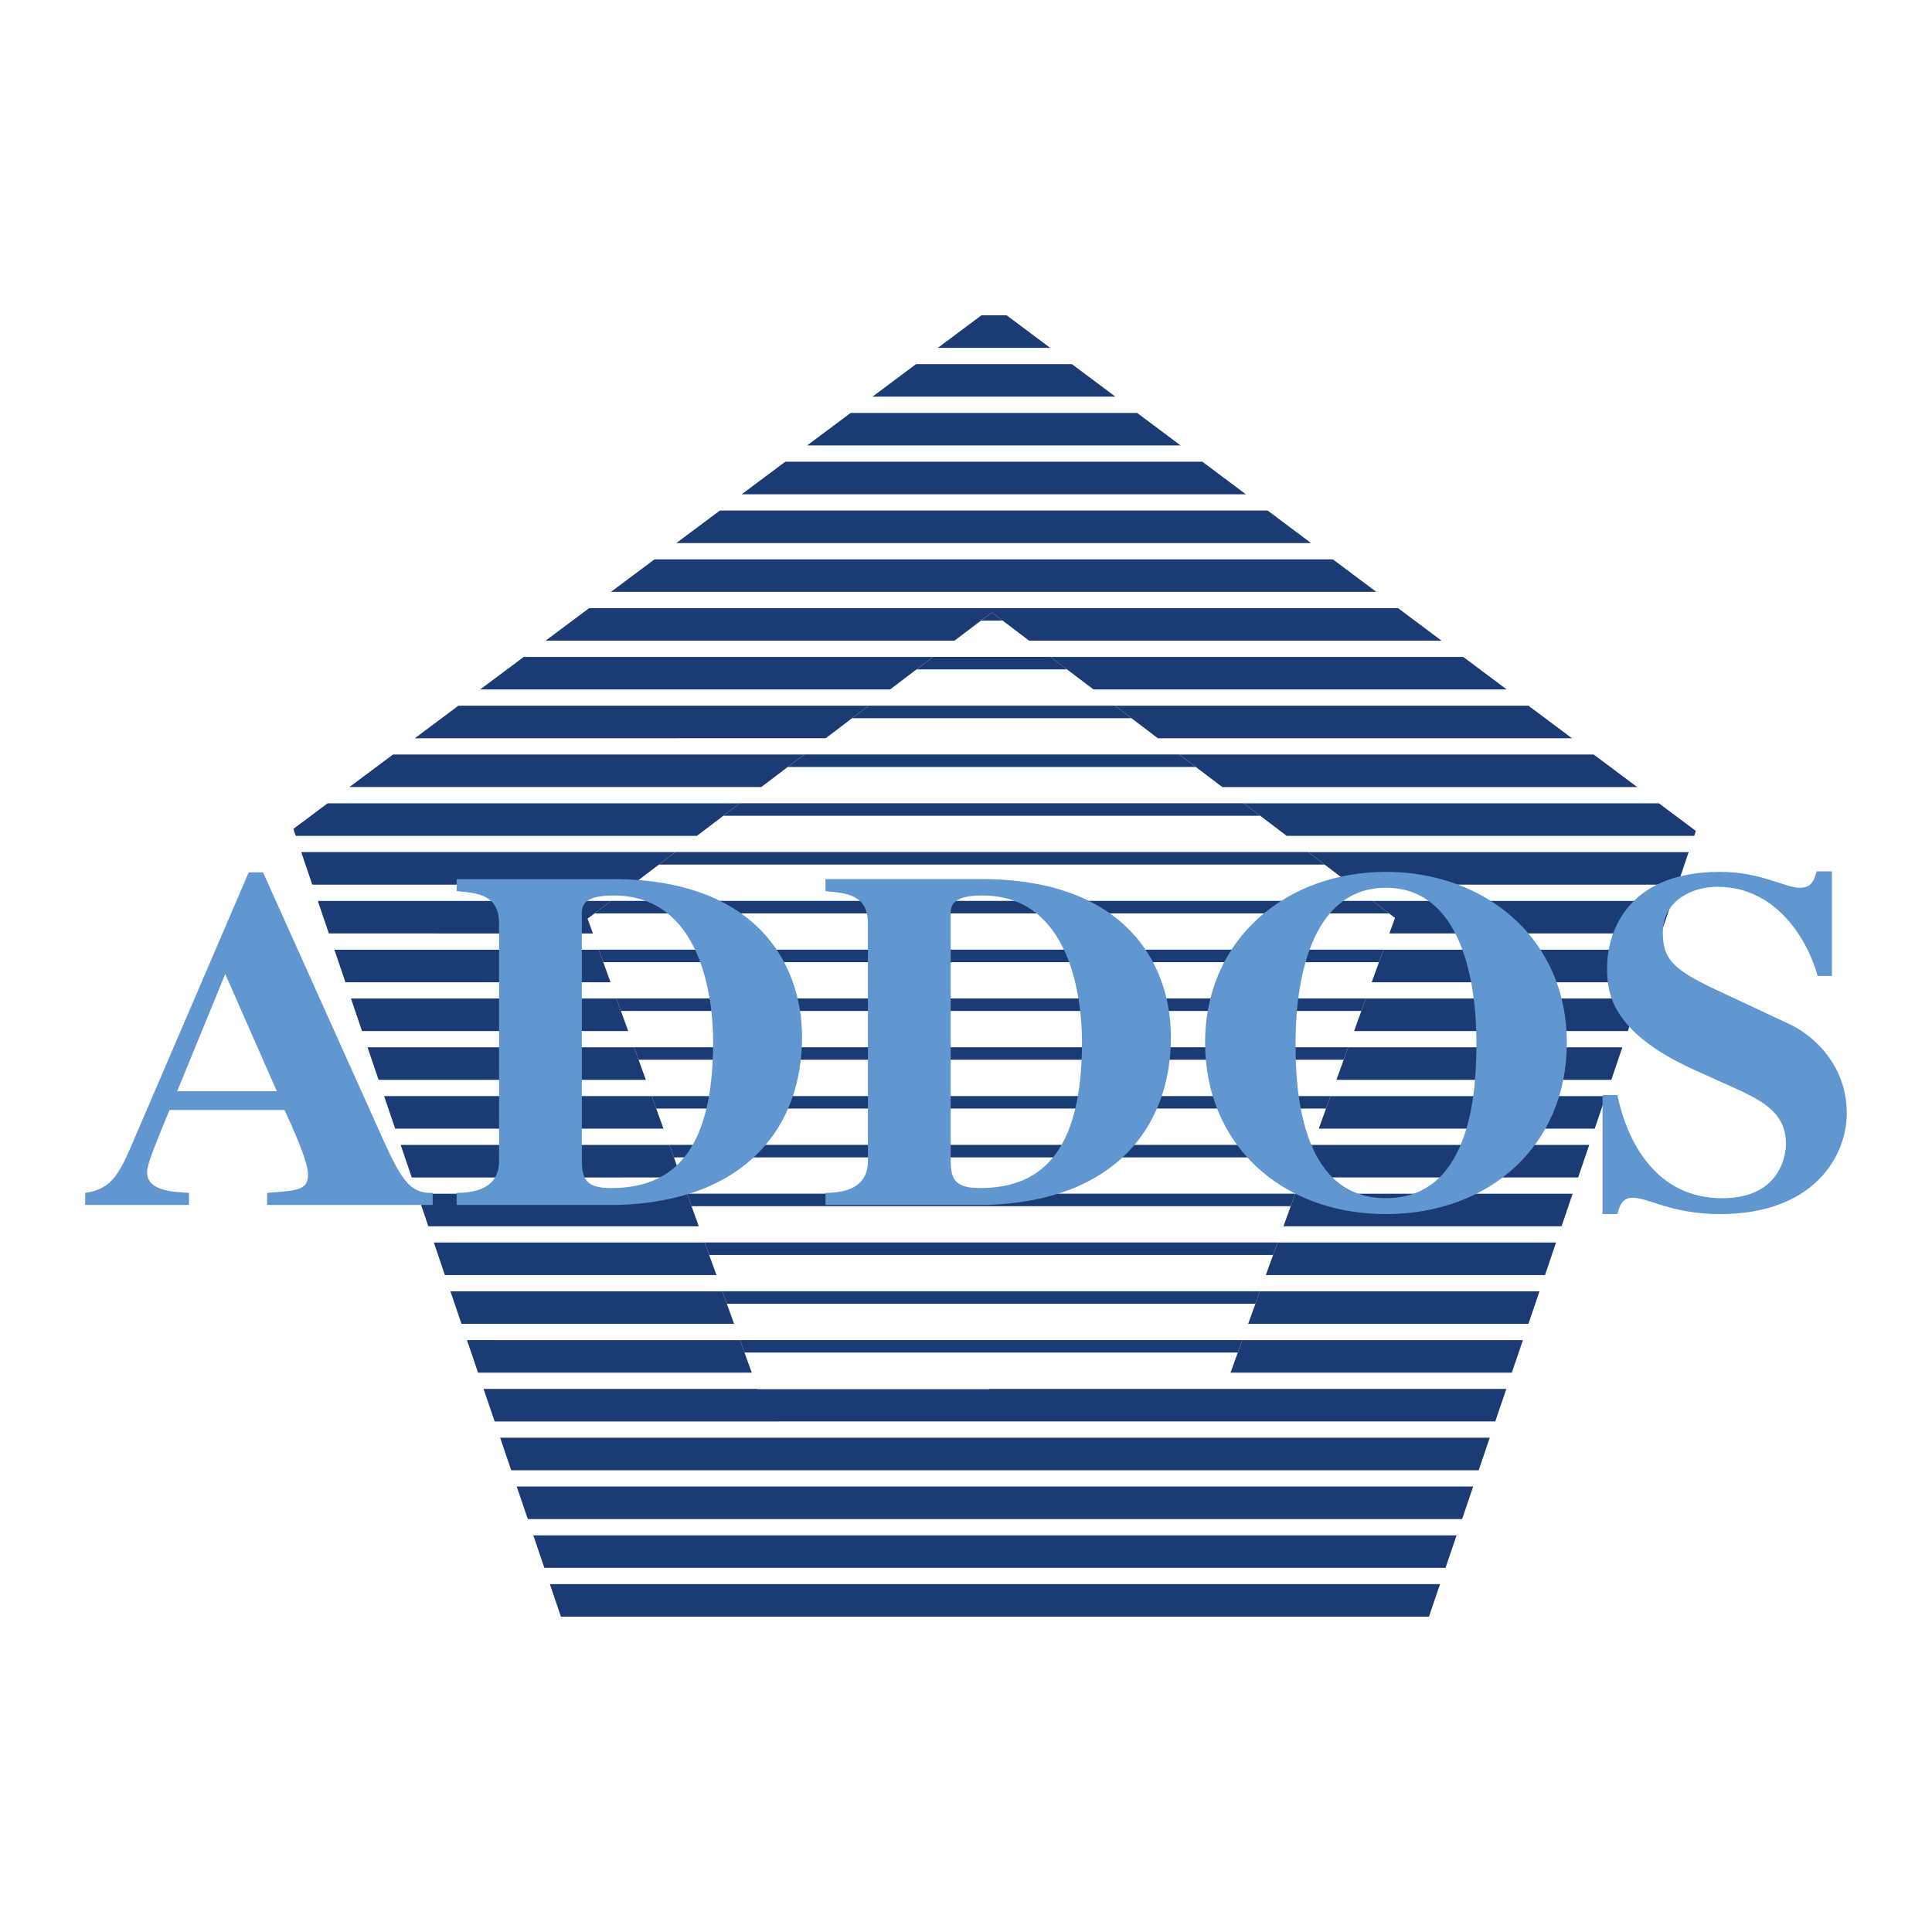 <svg xmlns="http://www.w3.org/2000/svg" width="2500" height="2500" viewBox="0 0 192.756 192.756"><path fill-rule="evenodd" clip-rule="evenodd" fill="#fff" d="M0 0h192.756v192.756H0V0z"/><path d="M61.5 99.617h74.772l-.451 1.248h-73.87l-.451-1.248zM98.98 61.12l1.051.796h-2.158l.947-.718.16-.078zm5.829 4.416l1.646 1.249H91.447l1.648-1.249h11.714zm6.425 4.869l1.646 1.249H85.022l1.647-1.249h24.565zm6.424 4.869l1.648 1.248h-40.71l1.647-1.248h37.415zm6.426 4.868l1.646 1.249H72.171l1.647-1.249h50.266zm6.426 4.869l1.646 1.248h-66.41l1.647-1.248h63.117zm6.424 4.869l1.648 1.249H59.321l1.647-1.249h75.966zm1.099 4.869l-.451 1.249H60.19l-.452-1.249h78.295zm-3.521 9.737l-.451 1.248H63.712l-.452-1.248h71.252zm-1.762 4.869l-.451 1.248H65.474l-.452-1.248h67.728zm-1.762 4.87l-.451 1.248H67.234l-.452-1.248h64.206zm-1.759 4.867l-.451 1.25H68.996l-.452-1.25h60.685zm-1.762 4.869l-.451 1.248h-56.26l-.451-1.248h57.162zm-1.762 4.869l-.451 1.248H72.518l-.452-1.248h53.639zm-1.76 4.869l-.453 1.248H74.279l-.452-1.248h50.118z" fill="#1a3b73"/><path d="M35.016 99.623h26.486l1.174 3.246H36.119l-1.103-3.246zm101.254 0h27.248l-1.104 3.246h-27.318l1.174-3.246zM100.438 31.46l4.34 3.246h-11.21l4.349-3.246h2.521zm6.507 4.87l4.34 3.246H87.044l4.349-3.246h15.552zm6.508 4.868l4.338 3.246H80.522l4.349-3.246h28.582zm6.508 4.869l4.338 3.246h-50.3l4.349-3.246h41.613zm6.508 4.869l4.338 3.246H67.476l4.349-3.246h54.644zm6.508 4.869l4.338 3.246H60.954l4.349-3.246h67.674zm6.507 4.868l4.338 3.246h-41.146l-3.695-2.8-.16.078-3.592 2.722H54.431l4.349-3.246h80.704zm6.506 4.869l4.338 3.246H109.1l-4.283-3.246h41.173zm6.508 4.869l4.338 3.246h-41.311l-4.283-3.246h41.256zm6.508 4.869l4.338 3.246h-41.393l-4.283-3.246h41.338zm6.508 4.869l3.684 2.755-.166.49h-40.656l-4.283-3.246h41.421v.001zm2.965 4.868l-1.102 3.246h-32.576l-4.283-3.246h37.961zm-1.655 4.869l-1.102 3.246h-27.105l.562-1.552-2.236-1.694h29.881zm-1.652 4.869l-1.104 3.247h-27.211l1.174-3.247h27.141zm-3.309 9.737l-1.102 3.246h-27.428l1.176-3.246h27.354zm-1.654 4.869l-1.102 3.246h-27.533l1.174-3.246h27.461zm-1.652 4.869l-1.104 3.246h-27.641l1.174-3.246h27.571zm-1.655 4.87l-1.104 3.246H128.05l1.176-3.246h27.676zm-1.654 4.867l-1.102 3.246h-27.855l1.174-3.246h27.783zm-1.654 4.869l-1.102 3.246h-27.963l1.174-3.246h27.891zm-1.653 4.869l-1.104 3.246H122.77l1.174-3.246h27.997zm-1.654 4.869l-1.104 3.246H49.35l-1.103-3.246H75.59l.01.026h22.97l.207-.025h51.51v-.001zm-1.654 4.869l-1.104 3.246H51.003l-1.103-3.246h98.733zm-1.654 4.869l-1.102 3.246h-93.22l-1.103-3.246h95.425zm-1.655 4.868l-1.102 3.246H54.311l-1.103-3.246h92.116zm-1.652 4.869l-1.104 3.246H55.965l-1.103-3.246h88.81zm-95.976-21.098l-1.103-3.246H73.83l1.174 3.246H47.696zm-1.654-4.869l-1.102-3.246h27.129l1.174 3.246H46.042zm-1.654-4.869l-1.103-3.246h27.022l1.174 3.246H44.388zm-1.654-4.867l-1.103-3.246h26.915l1.174 3.246H42.734zm-1.653-4.869l-1.103-3.246h26.808l1.174 3.246H41.081zm-1.655-4.87l-1.103-3.246h26.7l1.174 3.246H39.426zm-1.654-4.869l-1.103-3.246h26.593l1.174 3.246H37.772zm-3.307-9.736l-1.103-3.247h26.379l1.174 3.247h-26.45zm-1.654-4.87l-1.103-3.246H60.96l-2.339 1.772.533 1.474H32.811zm-1.654-4.869l-1.103-3.246h37.331l-4.283 3.246H31.157zm-1.654-4.868l-.235-.693 3.42-2.553h41.123l-4.284 3.246H29.503zm5.36-4.87l4.349-3.246h41.024l-4.283 3.246h-41.09zm6.522-4.868l4.349-3.246h40.927l-4.284 3.246H41.385zm6.523-4.869l4.349-3.246h40.83l-4.283 3.246H47.908z" fill="#1a3b73"/><path d="M181.346 97.373c-.916-3.367-3.975-8.897-9.99-8.897-2.65 0-5.455 1.443-5.455 4.569 0 2.597.969 3.655 5.252 5.674l7.492 3.512c1.734.816 5.607 3.605 5.607 8.848 0 4.232-3.262 10.051-12.641 10.051-4.844 0-7.139-1.635-8.717-1.635-1.072 0-1.326.867-1.529 1.635h-1.479v-11.877h1.479c1.018 4.855 3.975 10.291 10.449 10.291 6.117 0 6.371-4.762 6.371-5.387 0-3.223-2.395-4.377-5.709-5.867l-3.416-1.539c-8.715-3.943-8.715-8.078-8.715-10.291 0-2.934 1.58-9.474 11.266-9.474 4.076 0 6.473 1.587 7.951 1.587 1.172 0 1.428-.722 1.682-1.635h1.529v10.436h-1.427v-.001zM43.167 120.217H26.651v-1.203c3.161-.24 4.078-.289 4.078-1.875 0-1.299-1.631-4.857-2.345-6.396H16.915c-1.427 3.463-2.243 5.434-2.243 6.203 0 1.828 2.446 1.973 4.18 2.068v1.203H8.504v-1.203c2.753-.385 3.466-2.02 4.996-5.627l11.317-26.354h1.427l11.367 25.295c2.294 5.146 3.11 6.781 5.557 6.686v1.203h-.001zm-15.547-11.35L22.471 97.18l-4.792 11.688h9.941v-.001zm17.941 10.147c3.211 0 4.231-1.395 4.231-3.174V92.13c0-2.934-2.243-3.029-4.231-3.222v-1.202h15.547c14.273 0 18.912 8.368 18.912 15.774 0 8.848-5.506 16.352-18.352 16.736H45.561v-1.202zm12.488-3.27c0 1.924.459 2.789 2.906 2.789 5.709 0 10.195-3.078 10.195-14.572 0-4.377-1.173-14.62-9.94-14.62-3.262 0-3.211 1.202-3.161 2.26v24.143zm24.313 3.27c3.212 0 4.231-1.395 4.231-3.174V92.13c0-2.934-2.243-3.029-4.231-3.222v-1.202H97.91c14.273 0 18.912 8.368 18.912 15.774 0 8.848-5.506 16.352-18.352 16.736H82.362v-1.202zm12.489-3.27c0 1.924.459 2.789 2.907 2.789 5.709 0 10.193-3.078 10.193-14.572 0-4.377-1.172-14.62-9.939-14.62-3.262 0-3.211 1.202-3.161 2.26v24.143zm61.473-11.687c0 10.1-7.596 17.072-18.045 17.072s-18.045-6.973-18.045-17.072c0-10.483 8.207-17.072 18.045-17.072s18.045 6.589 18.045 17.072zm-27.066 0c0 4.184.305 15.486 9.021 15.486s9.023-11.303 9.023-15.486c0-7.021-1.887-15.485-9.023-15.485s-9.021 8.463-9.021 15.485z" fill-rule="evenodd" clip-rule="evenodd" fill="#6097d1"/></svg>